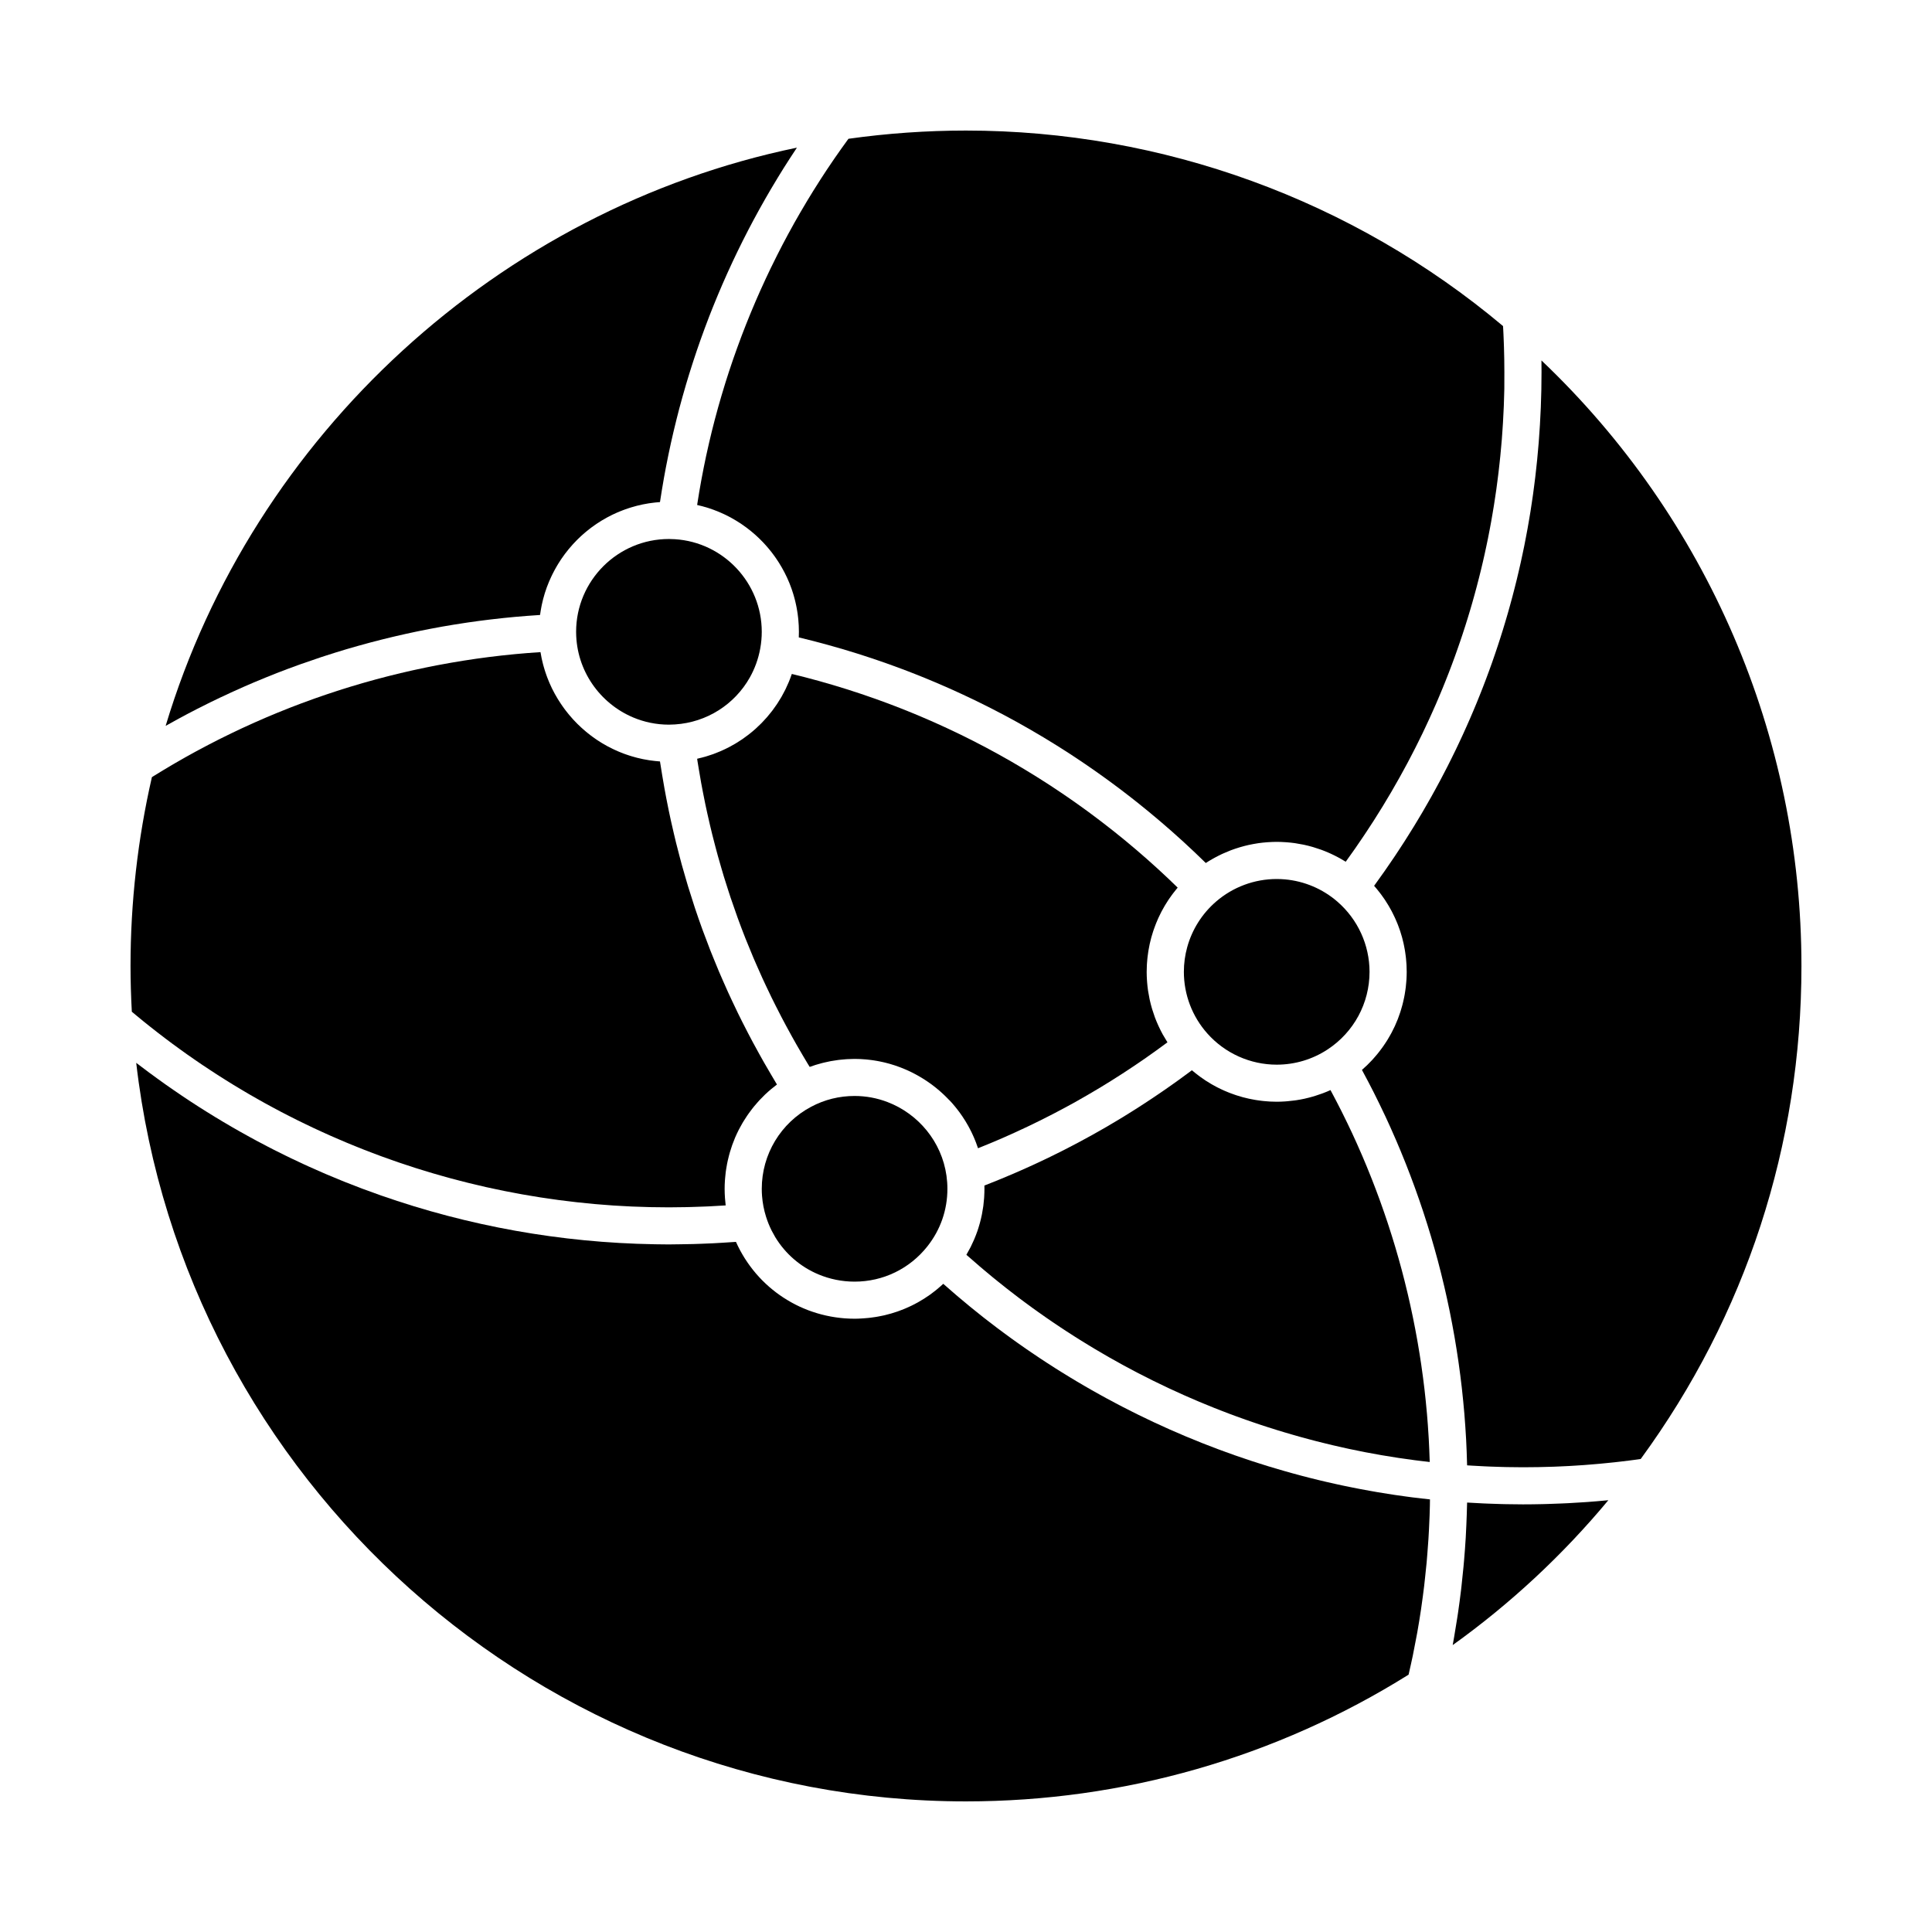 <?xml version="1.0" encoding="UTF-8"?>
<!-- Uploaded to: SVG Repo, www.svgrepo.com, Generator: SVG Repo Mixer Tools -->
<svg fill="#000000" width="800px" height="800px" version="1.1" viewBox="144 144 512 512" xmlns="http://www.w3.org/2000/svg">
 <g>
  <path d="m401.4 477.66c0.742 0.652 1.488 1.309 2.238 1.949 0.434 0.371 0.871 0.734 1.309 1.102 0.699 0.59 1.398 1.18 2.106 1.758 0.465 0.383 0.934 0.758 1.402 1.133 0.688 0.555 1.375 1.109 2.07 1.656 0.484 0.379 0.969 0.754 1.457 1.129 0.688 0.535 1.375 1.062 2.07 1.59 0.496 0.375 0.996 0.746 1.496 1.117 0.691 0.512 1.387 1.023 2.086 1.531 0.508 0.367 1.012 0.73 1.523 1.09 0.703 0.5 1.406 0.996 2.113 1.484 0.512 0.355 1.023 0.707 1.539 1.059 0.715 0.484 1.43 0.965 2.148 1.445 0.516 0.344 1.035 0.688 1.555 1.023 0.727 0.477 1.461 0.945 2.191 1.41 0.516 0.328 1.031 0.656 1.547 0.977 0.75 0.469 1.508 0.934 2.266 1.391 0.504 0.309 1.008 0.617 1.52 0.922 0.785 0.469 1.578 0.93 2.367 1.387 0.484 0.281 0.969 0.566 1.457 0.848 0.844 0.48 1.695 0.953 2.543 1.422 0.441 0.242 0.879 0.492 1.324 0.734 0.98 0.535 1.969 1.055 2.953 1.574 0.316 0.168 0.633 0.34 0.953 0.504 2.637 1.367 5.297 2.684 7.981 3.941 0.367 0.172 0.738 0.336 1.105 0.508 0.969 0.449 1.941 0.895 2.914 1.328 0.488 0.219 0.977 0.426 1.465 0.641 0.859 0.375 1.723 0.75 2.59 1.117 0.543 0.23 1.09 0.453 1.637 0.676 0.816 0.336 1.633 0.672 2.449 1 0.574 0.23 1.152 0.453 1.73 0.676 0.797 0.309 1.594 0.617 2.394 0.922 0.594 0.223 1.191 0.441 1.789 0.66 0.789 0.289 1.578 0.574 2.367 0.852 0.609 0.215 1.223 0.43 1.836 0.637 0.785 0.27 1.57 0.535 2.356 0.797 0.621 0.203 1.242 0.406 1.863 0.605 0.785 0.25 1.57 0.5 2.359 0.742 0.625 0.191 1.25 0.383 1.875 0.57 0.793 0.238 1.586 0.469 2.379 0.695 0.629 0.18 1.254 0.359 1.883 0.535 0.801 0.223 1.605 0.438 2.406 0.652 0.621 0.164 1.242 0.332 1.867 0.492 0.824 0.211 1.648 0.414 2.473 0.613 0.609 0.148 1.219 0.301 1.828 0.445 0.855 0.203 1.715 0.391 2.574 0.582 0.582 0.129 1.16 0.266 1.742 0.391 0.945 0.203 1.891 0.391 2.836 0.578 0.5 0.102 0.996 0.207 1.496 0.305 1.32 0.254 2.641 0.496 3.965 0.723 0.133 0.023 0.262 0.051 0.391 0.07 1.457 0.25 2.914 0.484 4.375 0.707 0.453 0.066 0.906 0.125 1.359 0.191 1.008 0.145 2.019 0.293 3.031 0.426 0.562 0.074 1.125 0.137 1.688 0.207 0.75 0.09 1.5 0.184 2.254 0.266-0.004-0.16-0.008-0.324-0.016-0.484-0.059-1.855-0.137-3.711-0.238-5.566-0.02-0.316-0.039-0.633-0.059-0.953-0.113-1.895-0.246-3.785-0.41-5.676-0.02-0.219-0.043-0.438-0.062-0.66-0.176-1.973-0.371-3.945-0.602-5.91-0.004-0.023-0.004-0.051-0.008-0.074-0.23-1.977-0.492-3.949-0.777-5.918-0.031-0.227-0.062-0.453-0.094-0.676-0.277-1.875-0.578-3.746-0.902-5.613-0.055-0.305-0.105-0.605-0.16-0.91-0.324-1.836-0.676-3.668-1.047-5.492-0.062-0.309-0.125-0.617-0.191-0.926-0.383-1.84-0.785-3.676-1.215-5.504-0.059-0.254-0.121-0.508-0.184-0.762-0.449-1.895-0.922-3.781-1.422-5.66-0.031-0.109-0.062-0.223-0.09-0.332-0.508-1.891-1.039-3.777-1.598-5.656-0.039-0.133-0.078-0.266-0.117-0.398-0.555-1.852-1.133-3.695-1.734-5.531-0.086-0.262-0.168-0.52-0.254-0.781-0.59-1.777-1.203-3.543-1.836-5.305-0.105-0.301-0.215-0.602-0.324-0.898-0.637-1.746-1.297-3.484-1.977-5.215-0.113-0.285-0.227-0.57-0.34-0.852-0.699-1.758-1.418-3.508-2.164-5.25-0.086-0.203-0.18-0.406-0.266-0.609-0.781-1.805-1.578-3.602-2.41-5.387-0.016-0.027-0.027-0.055-0.039-0.086-0.828-1.785-1.691-3.555-2.566-5.316-0.113-0.227-0.223-0.453-0.336-0.676-0.84-1.668-1.703-3.324-2.582-4.969-0.094-0.172-0.184-0.344-0.277-0.516-0.625 0.285-1.254 0.547-1.895 0.789-0.168 0.066-0.34 0.121-0.512 0.184-0.543 0.199-1.086 0.383-1.637 0.555-0.215 0.066-0.43 0.137-0.648 0.195-0.613 0.18-1.23 0.34-1.855 0.48-0.105 0.023-0.211 0.055-0.32 0.078-0.723 0.16-1.453 0.289-2.188 0.402-0.203 0.031-0.41 0.055-0.613 0.082-0.562 0.074-1.125 0.137-1.691 0.184-0.219 0.02-0.434 0.039-0.652 0.055-0.75 0.051-1.504 0.082-2.258 0.082-0.57 0-1.137-0.02-1.707-0.047-0.184-0.012-0.367-0.027-0.551-0.039-0.383-0.027-0.77-0.055-1.152-0.094-0.211-0.02-0.422-0.047-0.637-0.07-0.355-0.043-0.711-0.09-1.066-0.145-0.215-0.031-0.43-0.066-0.641-0.102-0.359-0.062-0.719-0.133-1.074-0.203-0.199-0.039-0.395-0.078-0.594-0.121-0.422-0.094-0.84-0.195-1.258-0.305-0.125-0.035-0.254-0.062-0.379-0.098-0.535-0.145-1.066-0.309-1.594-0.477-0.156-0.051-0.312-0.109-0.473-0.164-0.371-0.125-0.742-0.258-1.113-0.398-0.199-0.074-0.398-0.156-0.594-0.234-0.324-0.129-0.648-0.266-0.965-0.402-0.207-0.09-0.41-0.184-0.613-0.277-0.316-0.145-0.625-0.297-0.938-0.449-0.195-0.098-0.391-0.191-0.582-0.293-0.34-0.176-0.672-0.359-1.004-0.551-0.156-0.09-0.312-0.172-0.469-0.266-0.477-0.281-0.949-0.57-1.41-0.871-0.102-0.066-0.203-0.141-0.305-0.207-0.363-0.242-0.727-0.492-1.082-0.75-0.168-0.121-0.328-0.246-0.492-0.367-0.289-0.215-0.574-0.434-0.855-0.66-0.176-0.141-0.348-0.281-0.516-0.426-0.133-0.109-0.266-0.211-0.395-0.324-0.012 0.012-0.023 0.02-0.039 0.027-0.32 0.242-0.648 0.477-0.973 0.719-0.809 0.598-1.617 1.199-2.434 1.785-0.449 0.324-0.906 0.645-1.355 0.965-0.695 0.496-1.395 0.992-2.098 1.48-0.484 0.34-0.977 0.672-1.465 1.004-0.676 0.461-1.355 0.922-2.039 1.379-0.5 0.336-1.004 0.668-1.508 0.996-0.68 0.445-1.363 0.891-2.047 1.332-0.504 0.32-1.008 0.645-1.512 0.965-0.703 0.441-1.406 0.879-2.113 1.316-0.492 0.305-0.98 0.605-1.477 0.906-0.75 0.457-1.508 0.902-2.266 1.348-0.453 0.266-0.902 0.535-1.355 0.801-0.902 0.523-1.809 1.039-2.719 1.547-0.312 0.176-0.625 0.355-0.938 0.531-1.227 0.684-2.461 1.355-3.699 2.012-0.277 0.148-0.559 0.289-0.836 0.438-0.965 0.508-1.93 1.012-2.898 1.508-0.445 0.227-0.891 0.445-1.34 0.672-0.809 0.406-1.621 0.809-2.434 1.207-0.5 0.242-1 0.48-1.5 0.719-0.77 0.367-1.539 0.734-2.316 1.09-0.523 0.242-1.047 0.48-1.57 0.719-0.766 0.348-1.531 0.691-2.301 1.031-0.527 0.23-1.055 0.465-1.582 0.691-0.781 0.34-1.562 0.672-2.348 1-0.52 0.219-1.035 0.434-1.555 0.648-0.828 0.34-1.66 0.672-2.492 1.004-0.477 0.188-0.953 0.383-1.434 0.57-0.117 0.047-0.234 0.094-0.352 0.141 0.008 0.281 0.012 0.562 0.012 0.844 0 0.699-0.027 1.391-0.066 2.082-0.008 0.148-0.02 0.297-0.027 0.441-0.047 0.672-0.113 1.34-0.199 2.004-0.016 0.109-0.031 0.223-0.051 0.332-0.086 0.609-0.188 1.215-0.305 1.816-0.02 0.105-0.039 0.211-0.062 0.316-0.133 0.652-0.289 1.301-0.461 1.941-0.039 0.141-0.078 0.281-0.117 0.418-0.184 0.652-0.379 1.301-0.602 1.941-0.004 0.008-0.008 0.016-0.012 0.023-0.219 0.633-0.465 1.258-0.723 1.879-0.055 0.133-0.109 0.266-0.168 0.398-0.266 0.609-0.543 1.211-0.84 1.805-0.051 0.102-0.105 0.203-0.16 0.305-0.281 0.547-0.578 1.086-0.891 1.617-0.035 0.062-0.066 0.125-0.102 0.188 0.047 0.043 0.098 0.09 0.145 0.133 0.402 0.348 0.781 0.668 1.152 0.996z"/>
  <path d="m498.43 382.95c-3.91-3.391-8.777-5.445-13.891-5.906-0.73-0.066-1.465-0.098-2.203-0.098-5.891 0-11.594 2.121-16.059 5.973-3.731 3.219-6.371 7.438-7.652 12.082-0.586 2.109-0.887 4.309-0.887 6.543 0 6.031 2.211 11.836 6.223 16.344 4.668 5.246 11.371 8.258 18.379 8.258 4.816 0 9.484-1.395 13.5-4.039 6.949-4.574 11.102-12.262 11.102-20.562-0.008-7.133-3.109-13.91-8.512-18.594z"/>
  <path d="m311.77 334.12c2.93 1.234 6.144 1.922 9.508 1.922 0.539 0 1.074-0.023 1.605-0.059 8.465-0.547 15.809-5.336 19.801-12.395 1.328-2.352 2.289-4.953 2.789-7.734v-0.004c0.27-1.477 0.402-2.961 0.402-4.41 0-12.938-10.105-23.719-23.004-24.543-0.523-0.031-1.055-0.055-1.594-0.055-13.566 0-24.602 11.035-24.602 24.602l0.004 0.184c0.078 10.094 6.301 18.777 15.09 22.492z"/>
  <path d="m193.54 333.28c0.039-0.02 0.078-0.043 0.113-0.062 1.734-0.918 3.484-1.805 5.242-2.676 0.293-0.145 0.586-0.293 0.883-0.438 1.688-0.828 3.387-1.633 5.094-2.418 0.332-0.152 0.668-0.305 1.004-0.457 1.73-0.789 3.469-1.559 5.219-2.301 0.219-0.094 0.441-0.184 0.664-0.277 1.703-0.719 3.41-1.414 5.129-2.09 0.203-0.078 0.402-0.164 0.605-0.242 1.77-0.691 3.551-1.355 5.34-2 0.352-0.125 0.703-0.254 1.055-0.379 1.758-0.625 3.523-1.23 5.293-1.816 0.336-0.109 0.672-0.219 1.004-0.324 1.836-0.594 3.676-1.176 5.527-1.723 0.109-0.035 0.223-0.062 0.336-0.098 1.805-0.531 3.613-1.039 5.434-1.527 0.297-0.078 0.594-0.164 0.891-0.242 1.816-0.48 3.637-0.934 5.461-1.371 0.371-0.09 0.742-0.176 1.113-0.262 1.832-0.426 3.668-0.836 5.512-1.219 0.289-0.059 0.578-0.117 0.867-0.176 1.844-0.375 3.688-0.73 5.539-1.062 0.129-0.023 0.254-0.047 0.383-0.07 1.906-0.336 3.82-0.645 5.738-0.934 0.344-0.051 0.688-0.105 1.031-0.156 1.859-0.273 3.723-0.52 5.594-0.746 0.359-0.043 0.719-0.086 1.074-0.125 1.91-0.223 3.828-0.43 5.746-0.602 0.188-0.02 0.371-0.031 0.559-0.047 1.875-0.168 3.754-0.309 5.633-0.43 0.164-0.012 0.328-0.027 0.496-0.039 0.02-0.145 0.047-0.285 0.066-0.43 0.031-0.223 0.066-0.445 0.102-0.668 0.055-0.324 0.109-0.645 0.172-0.965 0.043-0.215 0.082-0.43 0.125-0.641 0.07-0.332 0.148-0.664 0.23-0.992 0.047-0.191 0.09-0.387 0.141-0.578 0.102-0.391 0.215-0.773 0.328-1.156 0.039-0.129 0.07-0.258 0.113-0.383 0.16-0.508 0.328-1.012 0.512-1.512 0.043-0.117 0.09-0.23 0.137-0.348 0.145-0.379 0.289-0.758 0.449-1.133 0.074-0.172 0.152-0.344 0.227-0.516 0.137-0.312 0.277-0.625 0.422-0.934 0.09-0.184 0.18-0.367 0.273-0.555 0.145-0.293 0.293-0.578 0.445-0.867 0.098-0.184 0.199-0.367 0.297-0.547 0.16-0.285 0.32-0.566 0.484-0.844 0.102-0.176 0.207-0.348 0.312-0.52 0.18-0.289 0.363-0.57 0.547-0.855 0.102-0.156 0.203-0.312 0.309-0.465 0.219-0.32 0.445-0.633 0.672-0.945 0.082-0.109 0.156-0.223 0.238-0.332 0.316-0.422 0.641-0.836 0.977-1.242 0.039-0.043 0.074-0.086 0.113-0.133 0.297-0.355 0.598-0.707 0.91-1.051 0.113-0.125 0.227-0.242 0.34-0.367 0.242-0.262 0.484-0.52 0.734-0.773 0.137-0.137 0.273-0.27 0.41-0.406 0.238-0.23 0.477-0.461 0.719-0.688 0.148-0.137 0.297-0.27 0.449-0.406 0.242-0.219 0.492-0.43 0.742-0.641 0.152-0.129 0.305-0.254 0.461-0.383 0.262-0.211 0.527-0.418 0.793-0.625 0.148-0.113 0.297-0.23 0.445-0.34 0.301-0.223 0.605-0.438 0.914-0.648 0.125-0.086 0.246-0.176 0.367-0.258 0.871-0.586 1.77-1.133 2.695-1.641 0.141-0.074 0.281-0.148 0.422-0.219 0.324-0.172 0.652-0.34 0.98-0.504 0.176-0.086 0.352-0.168 0.527-0.25 0.301-0.141 0.605-0.281 0.914-0.414 0.191-0.082 0.379-0.16 0.574-0.238 0.301-0.125 0.605-0.242 0.914-0.359 0.195-0.074 0.391-0.148 0.59-0.219 0.312-0.113 0.629-0.219 0.945-0.32 0.191-0.062 0.383-0.125 0.578-0.184 0.344-0.105 0.691-0.203 1.043-0.297 0.168-0.047 0.336-0.094 0.504-0.141 0.469-0.121 0.945-0.23 1.422-0.328 0.051-0.012 0.102-0.023 0.152-0.035 0.531-0.109 1.066-0.203 1.605-0.289 0.156-0.023 0.312-0.043 0.469-0.062 0.383-0.055 0.766-0.105 1.156-0.148 0.203-0.02 0.406-0.039 0.609-0.055 0.234-0.02 0.469-0.047 0.707-0.062 0.023-0.156 0.055-0.312 0.078-0.473 0.273-1.809 0.57-3.617 0.887-5.418 0.031-0.176 0.059-0.352 0.09-0.527 0.328-1.844 0.684-3.68 1.059-5.512 0.07-0.344 0.141-0.688 0.211-1.027 0.371-1.789 0.766-3.574 1.184-5.352 0.078-0.328 0.156-0.656 0.234-0.984 0.438-1.832 0.891-3.664 1.371-5.484 0.031-0.113 0.062-0.23 0.094-0.344 0.473-1.773 0.969-3.543 1.484-5.305 0.078-0.27 0.156-0.543 0.234-0.812 0.52-1.762 1.066-3.512 1.629-5.258 0.109-0.348 0.223-0.695 0.336-1.039 0.57-1.742 1.156-3.481 1.77-5.207 0.094-0.27 0.195-0.539 0.289-0.805 0.621-1.734 1.258-3.461 1.922-5.18 0.039-0.102 0.074-0.203 0.113-0.305 0.68-1.762 1.391-3.512 2.113-5.254 0.125-0.309 0.254-0.613 0.383-0.922 0.707-1.684 1.438-3.359 2.184-5.027 0.145-0.316 0.289-0.637 0.434-0.953 0.77-1.699 1.559-3.391 2.371-5.07 0.082-0.168 0.164-0.332 0.246-0.5 0.793-1.633 1.605-3.254 2.438-4.867 0.109-0.211 0.215-0.422 0.324-0.629 0.855-1.645 1.73-3.273 2.625-4.898 0.172-0.312 0.344-0.625 0.52-0.938 0.891-1.598 1.797-3.188 2.727-4.766 0.16-0.273 0.328-0.547 0.488-0.82 0.977-1.641 1.965-3.277 2.981-4.894 0.016-0.023 0.027-0.043 0.043-0.066 1.012-1.609 2.047-3.199 3.098-4.785 0.113-0.168 0.219-0.34 0.328-0.508-78.898 16.352-144.07 76.051-167.29 153.23 0.168-0.094 0.34-0.184 0.508-0.277 1.699-0.953 3.41-1.895 5.133-2.805z"/>
  <path d="m396.02 436.01c0.133 0.148 0.27 0.297 0.398 0.445 0.191 0.219 0.375 0.438 0.562 0.664 0.121 0.145 0.242 0.289 0.359 0.438 0.203 0.25 0.398 0.508 0.594 0.762 0.094 0.125 0.191 0.246 0.285 0.371 0.281 0.383 0.559 0.77 0.824 1.168 0.043 0.059 0.078 0.121 0.117 0.184 0.227 0.34 0.445 0.68 0.66 1.023 0.09 0.145 0.172 0.289 0.258 0.434 0.16 0.27 0.32 0.539 0.473 0.812 0.094 0.164 0.184 0.336 0.273 0.5 0.141 0.262 0.277 0.52 0.41 0.785 0.09 0.176 0.176 0.352 0.262 0.527 0.129 0.266 0.25 0.527 0.371 0.797 0.082 0.18 0.16 0.355 0.238 0.539 0.117 0.273 0.23 0.555 0.344 0.832 0.07 0.176 0.141 0.348 0.207 0.523 0.117 0.309 0.227 0.621 0.336 0.934 0.055 0.148 0.105 0.297 0.156 0.449 0.012 0.031 0.023 0.066 0.035 0.098 0.227-0.09 0.453-0.184 0.684-0.273 1.988-0.801 3.973-1.621 5.934-2.481 0.031-0.016 0.066-0.027 0.098-0.043 1.969-0.859 3.918-1.758 5.856-2.672 0.348-0.164 0.691-0.324 1.039-0.488 1.871-0.895 3.731-1.82 5.574-2.769 0.363-0.188 0.73-0.379 1.094-0.566 1.883-0.98 3.754-1.984 5.609-3.016 0.156-0.09 0.312-0.18 0.469-0.27 1.785-1.004 3.555-2.031 5.312-3.086 0.281-0.168 0.566-0.336 0.848-0.504 1.785-1.078 3.551-2.188 5.305-3.316 0.359-0.23 0.719-0.465 1.078-0.699 1.754-1.145 3.496-2.312 5.219-3.508 0.242-0.168 0.48-0.34 0.719-0.508 1.656-1.16 3.301-2.344 4.926-3.547 0.148-0.109 0.297-0.215 0.441-0.324-0.051-0.078-0.094-0.16-0.145-0.238-0.367-0.582-0.723-1.172-1.059-1.773-0.023-0.043-0.051-0.086-0.074-0.129-0.348-0.637-0.672-1.289-0.98-1.945-0.066-0.148-0.137-0.293-0.203-0.441-0.297-0.656-0.578-1.324-0.832-1.996-0.027-0.07-0.051-0.145-0.078-0.219-0.23-0.629-0.441-1.266-0.637-1.906-0.043-0.141-0.086-0.281-0.129-0.422-0.199-0.688-0.379-1.379-0.535-2.078-0.031-0.137-0.055-0.27-0.086-0.406-0.137-0.641-0.254-1.285-0.352-1.934-0.016-0.105-0.035-0.211-0.051-0.316-0.102-0.715-0.18-1.434-0.234-2.152-0.012-0.164-0.023-0.324-0.035-0.488-0.047-0.738-0.078-1.477-0.078-2.223 0-0.578 0.02-1.152 0.047-1.727 0.008-0.184 0.023-0.367 0.035-0.551 0.027-0.395 0.059-0.785 0.098-1.176 0.02-0.207 0.047-0.414 0.07-0.621 0.047-0.375 0.098-0.746 0.152-1.117 0.031-0.199 0.059-0.402 0.094-0.602 0.07-0.41 0.148-0.82 0.234-1.227 0.031-0.152 0.059-0.305 0.09-0.453 0.121-0.555 0.258-1.102 0.406-1.645 0.031-0.109 0.066-0.223 0.098-0.332 0.121-0.434 0.254-0.863 0.395-1.293 0.062-0.188 0.129-0.371 0.191-0.555 0.125-0.355 0.25-0.707 0.387-1.059 0.074-0.195 0.152-0.387 0.227-0.582 0.145-0.348 0.289-0.695 0.441-1.039 0.078-0.176 0.156-0.355 0.238-0.531 0.195-0.418 0.398-0.832 0.609-1.242 0.047-0.09 0.09-0.184 0.137-0.273 0.262-0.496 0.539-0.988 0.824-1.473 0.082-0.141 0.172-0.281 0.258-0.422 0.211-0.344 0.422-0.688 0.645-1.023 0.113-0.172 0.23-0.344 0.348-0.512 0.207-0.305 0.422-0.605 0.641-0.902 0.125-0.168 0.25-0.34 0.375-0.504 0.234-0.309 0.477-0.613 0.727-0.918 0.113-0.141 0.227-0.285 0.348-0.426 0.035-0.043 0.066-0.082 0.102-0.121-0.469-0.457-0.941-0.91-1.41-1.359-0.363-0.348-0.727-0.699-1.09-1.047-0.664-0.625-1.332-1.242-1.996-1.859-0.285-0.262-0.562-0.527-0.848-0.785-0.957-0.871-1.914-1.734-2.883-2.59-0.184-0.164-0.371-0.32-0.555-0.48-0.789-0.688-1.578-1.375-2.371-2.051-0.352-0.297-0.703-0.59-1.055-0.887-0.637-0.535-1.273-1.07-1.914-1.598-0.398-0.328-0.801-0.648-1.199-0.973-0.602-0.488-1.203-0.973-1.809-1.453-0.426-0.34-0.855-0.672-1.285-1.004-0.586-0.457-1.172-0.914-1.762-1.367-0.445-0.34-0.891-0.676-1.336-1.012-0.582-0.438-1.168-0.875-1.75-1.309-0.453-0.336-0.91-0.668-1.367-1-0.586-0.426-1.176-0.848-1.766-1.27-0.457-0.328-0.918-0.652-1.379-0.973-0.594-0.418-1.195-0.828-1.793-1.242-0.461-0.316-0.926-0.633-1.391-0.945-0.605-0.41-1.215-0.812-1.824-1.215-0.461-0.305-0.922-0.609-1.383-0.91-0.629-0.41-1.262-0.809-1.895-1.211-0.449-0.285-0.898-0.574-1.352-0.855-0.66-0.414-1.324-0.816-1.988-1.223-0.43-0.262-0.855-0.527-1.289-0.785-0.727-0.438-1.461-0.867-2.195-1.297l-1.113-0.656c-1-0.578-2.004-1.145-3.016-1.707-0.109-0.062-0.215-0.121-0.324-0.184-1.121-0.621-2.25-1.23-3.379-1.832-0.34-0.18-0.684-0.355-1.023-0.535-0.793-0.414-1.582-0.828-2.379-1.234-0.441-0.223-0.883-0.441-1.328-0.664-0.699-0.352-1.402-0.703-2.106-1.047-0.48-0.234-0.965-0.461-1.445-0.691-0.672-0.32-1.348-0.645-2.023-0.957-0.5-0.234-1.004-0.465-1.512-0.695-0.66-0.301-1.324-0.602-1.988-0.898-0.512-0.227-1.027-0.453-1.543-0.676-0.664-0.289-1.324-0.574-1.988-0.855-0.52-0.219-1.043-0.438-1.566-0.656-0.664-0.277-1.328-0.547-1.992-0.816-0.527-0.211-1.055-0.426-1.582-0.633-0.668-0.266-1.34-0.523-2.012-0.781-0.527-0.203-1.059-0.406-1.586-0.602-0.68-0.254-1.363-0.504-2.047-0.75-0.523-0.191-1.047-0.383-1.574-0.566-0.703-0.25-1.41-0.492-2.121-0.734-0.508-0.176-1.012-0.352-1.523-0.52-0.746-0.25-1.496-0.492-2.246-0.734-0.473-0.152-0.949-0.309-1.426-0.461-0.859-0.273-1.727-0.535-2.594-0.797-0.363-0.109-0.73-0.227-1.094-0.332-1.227-0.363-2.461-0.719-3.695-1.062-0.309-0.086-0.613-0.164-0.922-0.246-0.938-0.254-1.871-0.508-2.812-0.754-0.477-0.121-0.957-0.238-1.434-0.359-0.656-0.164-1.316-0.332-1.977-0.488-0.023 0.066-0.051 0.133-0.074 0.199-0.219 0.625-0.445 1.246-0.699 1.855-0.023 0.055-0.047 0.109-0.07 0.164-0.238 0.566-0.492 1.121-0.754 1.668-0.062 0.133-0.125 0.262-0.191 0.395-0.289 0.578-0.59 1.145-0.91 1.703-0.055 0.094-0.113 0.188-0.168 0.285-0.289 0.492-0.59 0.977-0.902 1.457-0.07 0.109-0.141 0.219-0.215 0.328-0.355 0.527-0.723 1.047-1.105 1.555-0.082 0.109-0.168 0.215-0.25 0.32-0.348 0.453-0.711 0.895-1.082 1.332-0.062 0.074-0.125 0.152-0.188 0.223-0.418 0.48-0.852 0.945-1.293 1.402-0.102 0.105-0.207 0.207-0.309 0.312-0.434 0.434-0.875 0.859-1.328 1.266-0.031 0.027-0.059 0.055-0.086 0.082-0.48 0.43-0.973 0.84-1.477 1.238-0.117 0.094-0.23 0.184-0.348 0.277-0.508 0.395-1.023 0.777-1.555 1.145-0.039 0.027-0.078 0.051-0.117 0.078-0.5 0.344-1.016 0.672-1.535 0.988-0.121 0.074-0.242 0.148-0.367 0.223-0.551 0.324-1.109 0.637-1.68 0.934-0.09 0.047-0.18 0.09-0.27 0.137-0.516 0.262-1.035 0.508-1.566 0.742-0.117 0.055-0.234 0.105-0.355 0.16-0.59 0.254-1.188 0.492-1.793 0.715-0.125 0.047-0.25 0.086-0.375 0.133-0.547 0.191-1.098 0.371-1.656 0.539-0.102 0.031-0.199 0.062-0.301 0.09-0.625 0.18-1.258 0.34-1.895 0.484-0.059 0.016-0.117 0.031-0.176 0.043 0.035 0.219 0.062 0.438 0.094 0.656 0.117 0.758 0.246 1.516 0.375 2.273 0.191 1.156 0.383 2.312 0.594 3.461 0.145 0.793 0.297 1.582 0.449 2.371 0.215 1.109 0.434 2.219 0.664 3.324 0.168 0.801 0.344 1.602 0.52 2.402 0.242 1.09 0.488 2.18 0.746 3.266 0.188 0.797 0.379 1.59 0.578 2.383 0.27 1.09 0.551 2.176 0.84 3.258 0.207 0.777 0.41 1.555 0.625 2.328 0.309 1.109 0.629 2.215 0.953 3.32 0.215 0.738 0.43 1.477 0.652 2.211 0.359 1.172 0.734 2.34 1.113 3.504 0.211 0.656 0.418 1.316 0.637 1.969 0.461 1.383 0.945 2.758 1.438 4.129 0.152 0.43 0.297 0.863 0.453 1.293 0.656 1.805 1.34 3.602 2.043 5.391 0.145 0.367 0.301 0.73 0.449 1.098 0.566 1.41 1.137 2.816 1.734 4.215 0.266 0.625 0.547 1.242 0.816 1.867 0.496 1.137 0.992 2.269 1.508 3.398 0.316 0.695 0.648 1.387 0.973 2.082 0.492 1.047 0.984 2.094 1.496 3.133 0.352 0.723 0.715 1.441 1.078 2.16 0.504 1.004 1.016 2.008 1.539 3.008 0.379 0.727 0.766 1.457 1.156 2.18 0.527 0.984 1.062 1.965 1.605 2.938 0.402 0.723 0.805 1.445 1.215 2.164 0.559 0.977 1.125 1.949 1.699 2.918 0.418 0.707 0.832 1.414 1.258 2.113 0.172 0.285 0.352 0.566 0.527 0.852 0.496-0.184 1-0.352 1.504-0.512 0.086-0.027 0.172-0.051 0.262-0.078 0.52-0.16 1.039-0.305 1.562-0.438 0.172-0.043 0.344-0.086 0.516-0.125 0.504-0.121 1.012-0.23 1.523-0.332 0.113-0.023 0.227-0.047 0.34-0.066 0.613-0.113 1.23-0.207 1.852-0.285 0.152-0.02 0.301-0.031 0.453-0.051 0.488-0.055 0.977-0.102 1.469-0.137 0.176-0.012 0.352-0.027 0.527-0.035 0.625-0.035 1.254-0.059 1.883-0.059 0.504 0 1.004 0.016 1.504 0.035 0.164 0.008 0.324 0.02 0.488 0.031 0.336 0.02 0.672 0.039 1.004 0.07 0.191 0.02 0.383 0.039 0.574 0.059 0.305 0.031 0.605 0.066 0.906 0.105 0.199 0.027 0.398 0.059 0.598 0.086 0.293 0.043 0.582 0.09 0.871 0.145 0.199 0.035 0.395 0.07 0.594 0.109 0.293 0.059 0.582 0.117 0.871 0.184 0.188 0.043 0.375 0.082 0.562 0.129 0.309 0.074 0.609 0.156 0.914 0.234 0.168 0.047 0.332 0.086 0.496 0.137 0.379 0.109 0.754 0.227 1.129 0.348 0.086 0.027 0.172 0.051 0.258 0.082 0.457 0.152 0.91 0.312 1.355 0.484 0.141 0.055 0.277 0.109 0.418 0.168 0.309 0.121 0.617 0.246 0.922 0.375 0.172 0.074 0.344 0.152 0.512 0.227 0.27 0.121 0.535 0.242 0.801 0.367 0.18 0.086 0.359 0.176 0.535 0.266 0.254 0.125 0.504 0.254 0.754 0.391 0.18 0.094 0.355 0.191 0.531 0.289 0.246 0.137 0.492 0.277 0.738 0.422 0.168 0.102 0.34 0.199 0.508 0.301 0.254 0.152 0.5 0.312 0.75 0.473 0.152 0.098 0.309 0.195 0.461 0.297 0.285 0.188 0.562 0.387 0.84 0.582 0.109 0.078 0.227 0.156 0.336 0.234 0.383 0.277 0.758 0.562 1.129 0.859 0.098 0.078 0.195 0.164 0.293 0.242 0.27 0.219 0.539 0.441 0.805 0.668 0.141 0.117 0.273 0.242 0.41 0.363 0.219 0.195 0.441 0.395 0.656 0.594 0.145 0.137 0.285 0.27 0.426 0.406 0.203 0.195 0.406 0.395 0.602 0.598 0.141 0.145 0.281 0.289 0.418 0.434 0.203 0.176 0.395 0.383 0.582 0.59z"/>
  <path d="m354.36 203.34c-1.012 1.809-2 3.633-2.961 5.469-0.027 0.055-0.059 0.109-0.086 0.164-0.949 1.82-1.871 3.656-2.769 5.504-0.09 0.184-0.18 0.363-0.27 0.543-0.859 1.773-1.688 3.559-2.496 5.352-0.117 0.254-0.234 0.512-0.348 0.766-0.785 1.754-1.543 3.519-2.277 5.289-0.121 0.297-0.246 0.594-0.371 0.891-0.723 1.758-1.418 3.523-2.098 5.297-0.117 0.312-0.234 0.621-0.352 0.934-0.668 1.781-1.316 3.566-1.941 5.363-0.102 0.301-0.203 0.598-0.309 0.898-0.621 1.82-1.227 3.648-1.801 5.488-0.082 0.262-0.16 0.523-0.238 0.781-0.582 1.891-1.148 3.785-1.68 5.691-0.047 0.176-0.094 0.348-0.145 0.523-0.547 1.969-1.07 3.949-1.562 5.934-0.012 0.047-0.023 0.094-0.035 0.145-0.492 2-0.953 4.004-1.391 6.016-0.043 0.188-0.082 0.375-0.125 0.562-0.414 1.93-0.797 3.871-1.16 5.816-0.051 0.273-0.102 0.543-0.152 0.816-0.348 1.898-0.664 3.801-0.961 5.707-0.027 0.18-0.055 0.359-0.082 0.535 0.316 0.07 0.629 0.152 0.941 0.23 0.145 0.035 0.289 0.066 0.434 0.105 0.504 0.133 1.004 0.277 1.5 0.434 0.082 0.027 0.16 0.055 0.242 0.082 0.41 0.133 0.82 0.273 1.227 0.422 0.168 0.062 0.332 0.129 0.5 0.195 0.312 0.121 0.629 0.242 0.938 0.371 0.188 0.078 0.371 0.164 0.559 0.242 0.285 0.125 0.57 0.25 0.852 0.383 0.191 0.09 0.379 0.184 0.57 0.277 0.273 0.137 0.543 0.273 0.809 0.414 0.188 0.098 0.375 0.203 0.562 0.305 0.266 0.145 0.527 0.297 0.785 0.449 0.184 0.105 0.363 0.215 0.543 0.324 0.262 0.16 0.516 0.324 0.773 0.488 0.172 0.109 0.344 0.223 0.512 0.336 0.266 0.18 0.523 0.363 0.781 0.551 0.152 0.109 0.309 0.219 0.461 0.328 0.289 0.215 0.57 0.438 0.855 0.66 0.113 0.09 0.234 0.18 0.348 0.273 0.395 0.32 0.781 0.648 1.16 0.984 0.043 0.035 0.078 0.074 0.121 0.109 0.336 0.301 0.668 0.605 0.988 0.922 0.121 0.117 0.238 0.242 0.359 0.359 0.238 0.238 0.477 0.477 0.707 0.719 0.137 0.145 0.266 0.289 0.398 0.434 0.207 0.227 0.418 0.457 0.621 0.691 0.137 0.156 0.27 0.316 0.402 0.477 0.191 0.23 0.383 0.461 0.57 0.695 0.133 0.168 0.262 0.336 0.391 0.504 0.18 0.234 0.355 0.473 0.531 0.715 0.125 0.172 0.246 0.344 0.367 0.52 0.172 0.246 0.34 0.496 0.504 0.746 0.113 0.176 0.23 0.348 0.34 0.523 0.168 0.266 0.328 0.535 0.488 0.805 0.098 0.168 0.203 0.332 0.297 0.5 0.176 0.305 0.34 0.613 0.504 0.922 0.074 0.141 0.152 0.277 0.227 0.418 0.234 0.453 0.457 0.91 0.672 1.375 0.012 0.031 0.023 0.059 0.039 0.09 0.199 0.434 0.387 0.875 0.57 1.316 0.066 0.16 0.121 0.32 0.184 0.48 0.125 0.316 0.246 0.637 0.359 0.957 0.066 0.191 0.129 0.383 0.195 0.574 0.098 0.297 0.199 0.594 0.289 0.895 0.062 0.207 0.121 0.414 0.18 0.621 0.082 0.293 0.164 0.582 0.238 0.879 0.055 0.215 0.105 0.43 0.156 0.645 0.07 0.293 0.137 0.59 0.195 0.883 0.047 0.219 0.09 0.434 0.129 0.652 0.059 0.301 0.105 0.605 0.156 0.91 0.035 0.215 0.07 0.43 0.102 0.648 0.043 0.316 0.082 0.637 0.117 0.961 0.023 0.207 0.047 0.41 0.066 0.617 0.035 0.352 0.055 0.711 0.078 1.066 0.012 0.176 0.027 0.352 0.035 0.531 0.023 0.535 0.039 1.07 0.039 1.609 0 0.488-0.012 0.98-0.031 1.473 1.281 0.309 2.559 0.625 3.836 0.953 0.105 0.027 0.207 0.055 0.312 0.082 1.203 0.312 2.402 0.633 3.602 0.965 0.438 0.121 0.871 0.25 1.305 0.371 0.867 0.246 1.73 0.488 2.594 0.742 0.504 0.148 1.008 0.305 1.512 0.457 0.789 0.238 1.574 0.477 2.359 0.723 0.535 0.168 1.07 0.344 1.605 0.516 0.75 0.242 1.5 0.484 2.246 0.734 0.551 0.184 1.098 0.371 1.645 0.559 0.73 0.25 1.457 0.5 2.184 0.758 0.555 0.195 1.102 0.395 1.652 0.594 0.719 0.262 1.438 0.523 2.152 0.789 0.551 0.207 1.102 0.414 1.652 0.625 0.707 0.273 1.418 0.547 2.121 0.824 0.551 0.215 1.098 0.434 1.645 0.656 0.703 0.285 1.406 0.57 2.109 0.863 0.543 0.223 1.082 0.449 1.621 0.68 0.707 0.301 1.41 0.602 2.113 0.91 0.531 0.23 1.062 0.461 1.59 0.695 0.711 0.316 1.422 0.637 2.133 0.965 0.512 0.234 1.027 0.469 1.539 0.707 0.727 0.34 1.449 0.684 2.172 1.027 0.488 0.234 0.977 0.465 1.465 0.703 0.758 0.367 1.508 0.746 2.262 1.121 0.449 0.223 0.898 0.445 1.344 0.672 0.832 0.422 1.66 0.855 2.484 1.289 0.359 0.188 0.723 0.375 1.086 0.566 1.129 0.598 2.25 1.207 3.367 1.824 0.059 0.031 0.113 0.062 0.172 0.094 1.188 0.66 2.371 1.328 3.547 2.008 0.25 0.145 0.492 0.293 0.742 0.438 0.914 0.531 1.824 1.066 2.731 1.609 0.387 0.23 0.77 0.469 1.152 0.703 0.762 0.465 1.523 0.93 2.281 1.402 0.434 0.27 0.863 0.547 1.297 0.82 0.703 0.449 1.41 0.895 2.109 1.348 0.453 0.293 0.902 0.594 1.355 0.891 0.672 0.445 1.344 0.887 2.012 1.34 0.465 0.312 0.926 0.629 1.387 0.949 0.648 0.445 1.297 0.891 1.941 1.344 0.469 0.328 0.934 0.66 1.402 0.992 0.633 0.449 1.266 0.906 1.898 1.363 0.465 0.34 0.93 0.68 1.391 1.02 0.625 0.461 1.25 0.926 1.871 1.395 0.461 0.348 0.918 0.695 1.375 1.047 0.617 0.473 1.23 0.949 1.848 1.43 0.453 0.355 0.91 0.711 1.359 1.07 0.613 0.488 1.223 0.977 1.828 1.473 0.445 0.359 0.887 0.719 1.332 1.086 0.613 0.504 1.223 1.016 1.832 1.527 0.43 0.359 0.859 0.723 1.289 1.086 0.621 0.531 1.238 1.066 1.855 1.605 0.406 0.352 0.812 0.703 1.219 1.062 0.648 0.574 1.293 1.152 1.934 1.734 0.363 0.328 0.734 0.656 1.098 0.988 0.738 0.676 1.473 1.363 2.203 2.051 0.262 0.242 0.523 0.484 0.781 0.73 0.977 0.926 1.949 1.863 2.91 2.809 0.004 0 0.004-0.004 0.008-0.004 0.621-0.406 1.258-0.781 1.902-1.145 0.133-0.074 0.266-0.152 0.398-0.223 0.633-0.344 1.27-0.672 1.922-0.977 0.117-0.055 0.234-0.105 0.352-0.16 0.617-0.281 1.242-0.543 1.875-0.789 0.082-0.031 0.164-0.066 0.246-0.098 0.68-0.254 1.367-0.484 2.059-0.695 0.148-0.047 0.297-0.09 0.445-0.133 0.695-0.203 1.398-0.391 2.109-0.547 0.082-0.02 0.164-0.031 0.246-0.051 0.668-0.145 1.336-0.266 2.012-0.371 0.129-0.02 0.258-0.043 0.387-0.062 0.715-0.102 1.434-0.18 2.152-0.234 0.152-0.012 0.305-0.02 0.453-0.031 0.746-0.047 1.492-0.082 2.242-0.082 0.723 0 1.445 0.031 2.164 0.078 0.16 0.012 0.32 0.02 0.48 0.031 0.707 0.055 1.41 0.125 2.106 0.223 0.098 0.016 0.191 0.031 0.289 0.047 0.637 0.094 1.266 0.207 1.895 0.336 0.141 0.027 0.277 0.055 0.418 0.086 0.684 0.148 1.359 0.32 2.031 0.512 0.137 0.039 0.27 0.082 0.402 0.121 0.613 0.184 1.223 0.379 1.828 0.598 0.09 0.031 0.184 0.062 0.273 0.094 0.66 0.242 1.309 0.512 1.953 0.793 0.145 0.062 0.285 0.129 0.426 0.191 1.305 0.594 2.57 1.27 3.797 2.027 0.07 0.043 0.145 0.082 0.215 0.125 0.477-0.656 0.941-1.316 1.41-1.977 0.367-0.52 0.742-1.035 1.105-1.555 0.715-1.027 1.418-2.059 2.113-3.098 0.301-0.445 0.594-0.891 0.891-1.336 0.645-0.977 1.289-1.953 1.918-2.938 0.305-0.473 0.594-0.953 0.895-1.43 0.488-0.777 0.977-1.547 1.457-2.328 0.324-0.527 0.637-1.062 0.953-1.59 0.441-0.734 0.887-1.469 1.32-2.211 0.32-0.551 0.633-1.105 0.949-1.66 0.414-0.723 0.836-1.449 1.242-2.176 0.316-0.57 0.625-1.145 0.941-1.715 0.391-0.719 0.785-1.434 1.172-2.152 0.312-0.586 0.613-1.176 0.922-1.762 0.371-0.715 0.746-1.426 1.109-2.144 0.301-0.594 0.594-1.195 0.891-1.789 0.355-0.715 0.711-1.434 1.059-2.152 0.289-0.602 0.574-1.211 0.859-1.816 0.336-0.719 0.676-1.434 1.004-2.156 0.281-0.613 0.555-1.23 0.832-1.848 0.32-0.719 0.641-1.438 0.957-2.16 0.27-0.617 0.531-1.242 0.793-1.863 0.305-0.727 0.613-1.453 0.91-2.18 0.254-0.625 0.508-1.254 0.758-1.883 0.289-0.727 0.578-1.457 0.863-2.188 0.242-0.633 0.484-1.266 0.723-1.902 0.277-0.734 0.551-1.465 0.816-2.203 0.23-0.637 0.461-1.277 0.684-1.918 0.262-0.738 0.516-1.473 0.77-2.215 0.219-0.645 0.434-1.289 0.648-1.934 0.246-0.738 0.484-1.48 0.723-2.223 0.207-0.652 0.41-1.305 0.613-1.957 0.227-0.742 0.453-1.488 0.676-2.231 0.195-0.656 0.387-1.312 0.574-1.969 0.215-0.746 0.426-1.496 0.629-2.25 0.18-0.656 0.359-1.316 0.535-1.977 0.199-0.754 0.395-1.512 0.586-2.269 0.168-0.66 0.336-1.324 0.496-1.984 0.184-0.758 0.363-1.52 0.543-2.281 0.152-0.664 0.309-1.328 0.453-1.992 0.172-0.766 0.332-1.531 0.496-2.297 0.141-0.668 0.281-1.336 0.418-2.004 0.156-0.77 0.301-1.539 0.449-2.312 0.125-0.672 0.254-1.34 0.375-2.012 0.141-0.777 0.27-1.555 0.402-2.332 0.113-0.672 0.227-1.34 0.336-2.012 0.125-0.785 0.242-1.57 0.359-2.356 0.102-0.672 0.203-1.34 0.297-2.012 0.109-0.789 0.211-1.582 0.312-2.375 0.086-0.668 0.176-1.34 0.254-2.008 0.098-0.805 0.184-1.613 0.27-2.418 0.07-0.66 0.148-1.32 0.211-1.98 0.082-0.824 0.152-1.652 0.227-2.481 0.059-0.648 0.117-1.293 0.172-1.941 0.066-0.852 0.121-1.707 0.18-2.559 0.043-0.625 0.09-1.25 0.125-1.879 0.055-0.898 0.094-1.797 0.137-2.695 0.027-0.586 0.062-1.172 0.086-1.762 0.039-0.988 0.062-1.977 0.09-2.965 0.016-0.504 0.035-1.004 0.043-1.508-0.004-1.496 0.012-2.992 0.012-4.488 0-1.074-0.012-2.156-0.027-3.242-0.008-0.344-0.016-0.695-0.023-1.043-0.016-0.75-0.031-1.5-0.055-2.258-0.012-0.41-0.027-0.82-0.043-1.234-0.027-0.707-0.055-1.414-0.086-2.133-0.02-0.441-0.043-0.887-0.066-1.336-0.016-0.297-0.035-0.602-0.051-0.902-39.797-33.422-90.258-51.812-142.33-51.812-10.395 0-20.863 0.734-31.141 2.18-0.082 0.113-0.164 0.223-0.246 0.336-1.141 1.566-2.262 3.144-3.363 4.738-0.172 0.246-0.34 0.496-0.508 0.742-1.098 1.605-2.172 3.219-3.223 4.852-0.152 0.234-0.301 0.469-0.449 0.707-1.062 1.66-2.106 3.332-3.121 5.019-0.113 0.191-0.227 0.383-0.34 0.574-1.043 1.742-2.066 3.496-3.059 5.262-0.07 0.109-0.129 0.219-0.188 0.328z"/>
  <path d="m394.83 455.59c-1.27-9.043-7.473-16.418-15.641-19.539-0.68-0.262-1.375-0.488-2.082-0.691-1.414-0.398-2.871-0.676-4.367-0.812-0.746-0.07-1.504-0.105-2.266-0.105-4.062 0-7.934 0.961-11.512 2.859-8.07 4.285-13.086 12.617-13.086 21.742 0 0.629 0.023 1.258 0.07 1.883 0.145 1.875 0.496 3.719 1.059 5.508v0.004c0.203 0.641 0.43 1.273 0.676 1.887 0.234 0.574 0.488 1.137 0.762 1.688 0.02 0.039 0.035 0.082 0.055 0.117 0.191 0.383 0.406 0.746 0.613 1.113 0.113 0.199 0.215 0.406 0.332 0.602 2.695 4.449 6.711 7.891 11.449 9.879 2.969 1.242 6.207 1.922 9.582 1.922 7.57 0 14.613-3.418 19.316-9.379 3.457-4.379 5.281-9.641 5.281-15.219 0.004-1.125-0.078-2.289-0.242-3.457z"/>
  <path d="m552.5 239.51c0.012 1.02 0.02 2.035 0.02 3.051 0 1.57-0.016 3.133-0.047 4.695-0.012 0.523-0.031 1.047-0.047 1.57-0.027 1.039-0.055 2.074-0.094 3.109-0.023 0.629-0.062 1.258-0.094 1.887-0.043 0.926-0.082 1.852-0.141 2.773-0.039 0.672-0.09 1.34-0.137 2.012-0.059 0.879-0.117 1.758-0.184 2.637-0.055 0.695-0.121 1.387-0.184 2.082-0.074 0.848-0.148 1.699-0.23 2.543-0.07 0.715-0.152 1.43-0.23 2.144-0.09 0.82-0.176 1.641-0.273 2.461-0.086 0.727-0.184 1.453-0.277 2.176-0.102 0.805-0.207 1.609-0.316 2.41-0.102 0.73-0.215 1.461-0.324 2.191-0.117 0.793-0.234 1.586-0.359 2.375-0.117 0.734-0.246 1.469-0.371 2.199-0.133 0.781-0.266 1.562-0.406 2.34-0.133 0.738-0.277 1.477-0.418 2.215-0.148 0.77-0.293 1.539-0.445 2.305-0.148 0.738-0.309 1.477-0.465 2.215-0.16 0.762-0.32 1.523-0.492 2.281-0.164 0.738-0.336 1.473-0.508 2.211-0.176 0.754-0.352 1.512-0.535 2.262-0.18 0.738-0.367 1.473-0.555 2.211-0.188 0.742-0.379 1.488-0.578 2.231-0.195 0.738-0.398 1.477-0.602 2.211-0.203 0.738-0.41 1.473-0.617 2.207-0.211 0.734-0.43 1.469-0.645 2.199-0.219 0.734-0.438 1.465-0.664 2.195s-0.457 1.457-0.688 2.184c-0.23 0.727-0.469 1.453-0.707 2.176-0.238 0.727-0.484 1.453-0.734 2.18-0.246 0.719-0.496 1.438-0.746 2.152-0.258 0.723-0.516 1.449-0.781 2.168-0.262 0.715-0.523 1.426-0.793 2.137-0.27 0.719-0.543 1.434-0.82 2.148-0.277 0.711-0.555 1.418-0.84 2.125-0.285 0.711-0.57 1.418-0.859 2.129-0.289 0.707-0.586 1.414-0.883 2.117-0.297 0.703-0.598 1.406-0.902 2.106-0.305 0.703-0.617 1.402-0.93 2.102-0.312 0.695-0.625 1.395-0.941 2.086-0.32 0.699-0.648 1.395-0.977 2.094-0.324 0.688-0.648 1.375-0.98 2.062-0.336 0.695-0.68 1.387-1.023 2.082-0.34 0.68-0.676 1.359-1.02 2.039-0.352 0.695-0.715 1.383-1.074 2.074-0.348 0.668-0.695 1.34-1.051 2.004-0.371 0.695-0.75 1.387-1.129 2.078-0.359 0.656-0.719 1.312-1.082 1.965-0.391 0.699-0.789 1.391-1.188 2.086-0.367 0.641-0.734 1.281-1.105 1.918-0.414 0.703-0.836 1.398-1.254 2.102-0.375 0.621-0.746 1.246-1.125 1.863-0.438 0.711-0.883 1.414-1.328 2.125-0.379 0.602-0.754 1.207-1.137 1.805-0.461 0.719-0.93 1.43-1.398 2.144-0.383 0.582-0.762 1.168-1.148 1.742-0.492 0.734-0.996 1.461-1.496 2.191-0.379 0.551-0.75 1.105-1.133 1.652-0.539 0.766-1.086 1.527-1.633 2.293-0.359 0.5-0.715 1.008-1.078 1.508-0.051 0.066-0.098 0.137-0.145 0.203 0.129 0.148 0.25 0.301 0.379 0.445 0.141 0.164 0.281 0.328 0.418 0.496 0.246 0.301 0.484 0.605 0.723 0.914 0.113 0.148 0.23 0.293 0.34 0.441 0.328 0.441 0.648 0.891 0.953 1.348 0.012 0.016 0.023 0.035 0.035 0.051 0.316 0.477 0.621 0.961 0.914 1.449 0.09 0.152 0.176 0.305 0.266 0.457 0.195 0.344 0.391 0.688 0.578 1.035 0.098 0.184 0.191 0.371 0.289 0.559 0.164 0.324 0.328 0.656 0.48 0.984 0.09 0.195 0.184 0.391 0.27 0.586 0.152 0.34 0.297 0.68 0.438 1.023 0.074 0.188 0.152 0.371 0.227 0.559 0.156 0.402 0.301 0.805 0.441 1.211 0.047 0.133 0.098 0.262 0.141 0.395 0.18 0.539 0.344 1.086 0.496 1.633 0.035 0.125 0.062 0.254 0.098 0.383 0.113 0.426 0.219 0.852 0.316 1.277 0.043 0.195 0.082 0.395 0.121 0.59 0.074 0.367 0.145 0.734 0.211 1.102 0.035 0.215 0.07 0.43 0.102 0.648 0.055 0.359 0.102 0.723 0.148 1.086 0.027 0.215 0.051 0.43 0.074 0.641 0.039 0.391 0.07 0.785 0.094 1.176 0.012 0.184 0.027 0.367 0.039 0.555 0.027 0.578 0.047 1.156 0.047 1.738 0 0.684-0.023 1.359-0.062 2.035-0.016 0.223-0.035 0.441-0.055 0.66-0.035 0.453-0.074 0.906-0.125 1.355-0.031 0.258-0.07 0.512-0.105 0.77-0.059 0.41-0.121 0.82-0.191 1.23-0.047 0.266-0.098 0.527-0.152 0.793-0.082 0.398-0.168 0.797-0.266 1.191-0.062 0.258-0.125 0.516-0.191 0.773-0.105 0.406-0.227 0.809-0.348 1.211-0.07 0.234-0.141 0.473-0.215 0.703-0.152 0.461-0.316 0.918-0.488 1.375-0.062 0.164-0.117 0.332-0.18 0.496-0.238 0.609-0.496 1.215-0.77 1.812-0.07 0.152-0.148 0.301-0.223 0.453-0.211 0.445-0.43 0.883-0.66 1.32-0.113 0.215-0.234 0.426-0.355 0.637-0.203 0.363-0.414 0.727-0.629 1.086-0.137 0.227-0.281 0.445-0.422 0.668-0.219 0.34-0.441 0.676-0.668 1.004-0.152 0.219-0.305 0.438-0.465 0.652-0.238 0.328-0.488 0.652-0.738 0.977-0.16 0.203-0.316 0.406-0.48 0.605-0.281 0.34-0.57 0.676-0.863 1.004-0.148 0.168-0.293 0.336-0.441 0.5-0.426 0.465-0.867 0.918-1.32 1.359-0.023 0.023-0.047 0.051-0.074 0.074-0.445 0.43-0.906 0.848-1.375 1.258 0.066 0.121 0.125 0.246 0.191 0.367 1.016 1.883 2.012 3.773 2.977 5.68 0.008 0.016 0.016 0.027 0.02 0.043 0.965 1.918 1.902 3.852 2.816 5.793 0.074 0.156 0.148 0.309 0.223 0.465 0.871 1.863 1.711 3.738 2.527 5.625 0.109 0.254 0.223 0.504 0.332 0.758 0.793 1.836 1.555 3.684 2.297 5.543 0.117 0.297 0.238 0.594 0.355 0.891 0.727 1.844 1.434 3.699 2.113 5.562 0.109 0.297 0.215 0.594 0.324 0.895 0.68 1.883 1.336 3.777 1.969 5.68 0.086 0.254 0.164 0.508 0.25 0.762 0.641 1.961 1.262 3.926 1.852 5.906 0.047 0.148 0.086 0.301 0.133 0.449 0.605 2.047 1.188 4.102 1.738 6.168 0.012 0.039 0.023 0.078 0.031 0.117 0.547 2.051 1.055 4.109 1.543 6.176 0.051 0.211 0.102 0.422 0.152 0.629 0.461 1.977 0.895 3.961 1.305 5.953 0.059 0.293 0.121 0.586 0.18 0.879 0.395 1.949 0.762 3.902 1.105 5.863 0.059 0.324 0.113 0.652 0.172 0.977 0.332 1.953 0.645 3.914 0.93 5.875 0.047 0.312 0.09 0.629 0.133 0.945 0.281 1.992 0.539 3.984 0.766 5.984 0.031 0.258 0.055 0.52 0.086 0.777 0.227 2.07 0.434 4.141 0.609 6.215 0.012 0.129 0.02 0.258 0.031 0.387 0.172 2.094 0.312 4.188 0.43 6.285 0.008 0.129 0.016 0.258 0.023 0.387 0.109 2.074 0.184 4.156 0.238 6.238 0.004 0.176 0.016 0.348 0.02 0.523 0.074 0.004 0.148 0.012 0.219 0.016 0.344 0.023 0.684 0.039 1.027 0.062 1.133 0.07 2.269 0.133 3.398 0.184 0.484 0.023 0.969 0.043 1.453 0.062 1.039 0.043 2.074 0.074 3.106 0.102 0.445 0.012 0.887 0.023 1.332 0.035 1.441 0.027 2.879 0.047 4.301 0.047 1.344 0 2.688-0.016 4.035-0.039 0.441-0.008 0.883-0.023 1.324-0.035 0.906-0.02 1.812-0.043 2.719-0.074 0.523-0.02 1.047-0.047 1.57-0.066 0.824-0.035 1.648-0.07 2.477-0.117 0.559-0.031 1.113-0.066 1.672-0.102 0.793-0.051 1.582-0.098 2.371-0.156 0.57-0.043 1.141-0.09 1.711-0.137 0.777-0.062 1.555-0.125 2.328-0.195 0.578-0.051 1.152-0.109 1.73-0.168 0.766-0.074 1.535-0.152 2.301-0.234 0.582-0.062 1.16-0.129 1.738-0.199 0.762-0.09 1.523-0.18 2.285-0.277 0.578-0.074 1.152-0.148 1.73-0.227 0.391-0.055 0.785-0.109 1.176-0.164 27.859-38.094 42.598-83.227 42.598-130.64 0-60.891-24.973-118.75-68.898-160.49z"/>
  <path d="m521.29 541.17c-1.016-0.117-2.035-0.23-3.051-0.359-0.605-0.078-1.215-0.168-1.82-0.246-0.93-0.125-1.855-0.25-2.781-0.391-0.641-0.094-1.277-0.199-1.918-0.301-0.891-0.141-1.781-0.281-2.668-0.43-0.656-0.109-1.309-0.23-1.961-0.348-0.871-0.156-1.738-0.312-2.606-0.477-0.664-0.125-1.324-0.258-1.984-0.391-0.859-0.172-1.715-0.344-2.57-0.523-0.664-0.141-1.324-0.285-1.984-0.43-0.852-0.188-1.703-0.379-2.551-0.578-0.66-0.152-1.316-0.312-1.977-0.469-0.848-0.207-1.695-0.414-2.539-0.629-0.652-0.168-1.309-0.336-1.957-0.508-0.848-0.223-1.695-0.453-2.539-0.688-0.645-0.18-1.289-0.355-1.934-0.543-0.852-0.242-1.699-0.492-2.543-0.742-0.633-0.188-1.266-0.375-1.898-0.57-0.859-0.266-1.719-0.539-2.574-0.812-0.613-0.195-1.227-0.391-1.836-0.59-0.879-0.289-1.754-0.59-2.633-0.887-0.586-0.199-1.168-0.395-1.75-0.602-0.914-0.32-1.824-0.656-2.734-0.988-0.539-0.195-1.082-0.391-1.617-0.59-0.992-0.371-1.984-0.754-2.973-1.141-0.449-0.176-0.898-0.344-1.348-0.523-1.285-0.508-2.566-1.031-3.84-1.566-0.145-0.062-0.297-0.117-0.441-0.18-1.438-0.602-2.867-1.219-4.293-1.852-0.293-0.129-0.582-0.266-0.875-0.398-1.113-0.5-2.227-1.004-3.332-1.52-0.477-0.223-0.953-0.457-1.43-0.684-0.918-0.434-1.832-0.871-2.742-1.32-0.539-0.266-1.074-0.539-1.613-0.809-0.84-0.422-1.684-0.844-2.519-1.277-0.566-0.293-1.129-0.594-1.695-0.891-0.801-0.422-1.602-0.844-2.398-1.277-0.578-0.312-1.152-0.633-1.73-0.953-0.777-0.43-1.551-0.859-2.32-1.297-0.582-0.332-1.164-0.668-1.742-1.004-0.758-0.438-1.512-0.883-2.266-1.328-0.582-0.348-1.164-0.699-1.742-1.051-0.742-0.449-1.484-0.906-2.219-1.363-0.582-0.359-1.16-0.723-1.738-1.09-0.73-0.465-1.457-0.934-2.184-1.406-0.574-0.371-1.145-0.746-1.715-1.125-0.723-0.48-1.445-0.965-2.164-1.457-0.562-0.383-1.125-0.762-1.684-1.148-0.723-0.5-1.441-1.008-2.16-1.516-0.547-0.387-1.09-0.773-1.633-1.168-0.723-0.523-1.445-1.055-2.16-1.586-0.527-0.391-1.055-0.777-1.578-1.172-0.738-0.559-1.473-1.125-2.207-1.691-0.492-0.379-0.988-0.758-1.477-1.141-0.781-0.613-1.555-1.238-2.324-1.863-0.434-0.352-0.871-0.695-1.305-1.051-0.922-0.754-1.836-1.523-2.746-2.293-0.273-0.23-0.551-0.457-0.824-0.691-1.164-0.996-2.32-2-3.469-3.019-0.09 0.086-0.184 0.164-0.277 0.246-0.16 0.148-0.324 0.293-0.488 0.438-0.297 0.262-0.598 0.516-0.898 0.766-0.168 0.141-0.336 0.277-0.504 0.41-0.328 0.258-0.66 0.508-0.992 0.754-0.148 0.109-0.297 0.223-0.445 0.328-0.977 0.691-1.984 1.332-3.023 1.914-0.156 0.09-0.316 0.172-0.477 0.258-0.367 0.199-0.734 0.391-1.109 0.578-0.191 0.094-0.383 0.184-0.578 0.277-0.355 0.168-0.711 0.328-1.07 0.48-0.195 0.086-0.395 0.168-0.594 0.25-0.383 0.156-0.77 0.305-1.156 0.445-0.172 0.062-0.344 0.133-0.52 0.191-1.125 0.391-2.273 0.723-3.438 0.996-0.184 0.043-0.367 0.078-0.551 0.117-0.406 0.086-0.812 0.172-1.219 0.242-0.215 0.039-0.434 0.074-0.652 0.109-0.387 0.062-0.777 0.117-1.168 0.164-0.219 0.027-0.441 0.055-0.66 0.078-0.414 0.043-0.828 0.078-1.246 0.105-0.195 0.016-0.387 0.031-0.582 0.039-0.621 0.043-1.23 0.066-1.848 0.066-0.801 0-1.598-0.031-2.387-0.086-0.086-0.008-0.172-0.012-0.258-0.016-0.75-0.059-1.492-0.141-2.231-0.246-0.117-0.016-0.234-0.031-0.352-0.051-0.719-0.109-1.434-0.238-2.141-0.395-0.121-0.027-0.242-0.055-0.367-0.082-0.707-0.16-1.406-0.34-2.098-0.547-0.102-0.031-0.207-0.062-0.309-0.094-0.711-0.219-1.41-0.453-2.102-0.711-0.055-0.02-0.109-0.043-0.164-0.066-0.699-0.27-1.387-0.559-2.066-0.867-0.035-0.016-0.074-0.031-0.109-0.051-0.676-0.312-1.332-0.652-1.984-1.008-0.086-0.047-0.176-0.094-0.262-0.145-0.621-0.348-1.234-0.715-1.832-1.102-0.102-0.066-0.203-0.129-0.305-0.195-0.59-0.387-1.168-0.793-1.73-1.215-0.094-0.07-0.188-0.145-0.281-0.215-0.566-0.434-1.125-0.887-1.664-1.355-0.07-0.059-0.137-0.121-0.203-0.184-0.559-0.496-1.109-1.008-1.637-1.539-0.016-0.016-0.031-0.035-0.051-0.051-0.527-0.535-1.031-1.086-1.523-1.656-0.047-0.051-0.09-0.102-0.137-0.156-0.473-0.555-0.93-1.129-1.367-1.719-0.066-0.09-0.137-0.176-0.199-0.266-0.426-0.578-0.828-1.172-1.219-1.777-0.066-0.102-0.133-0.207-0.199-0.312-0.383-0.613-0.746-1.238-1.094-1.875-0.055-0.098-0.105-0.199-0.16-0.301-0.348-0.66-0.68-1.332-0.988-2.016-0.012-0.02-0.02-0.039-0.031-0.062-0.27 0.02-0.539 0.031-0.809 0.051-0.93 0.066-1.859 0.125-2.793 0.18-0.84 0.051-1.684 0.102-2.523 0.145-1.047 0.051-2.09 0.09-3.137 0.129-0.695 0.023-1.387 0.055-2.082 0.07-1.262 0.035-2.516 0.055-3.773 0.066-0.465 0.004-0.926 0.016-1.391 0.016-0.402 0.008-0.824 0.02-1.242 0.02-1.121 0-2.242-0.02-3.363-0.039-0.156-0.004-0.316-0.004-0.473-0.008-24.887-0.414-49.371-4.84-72.547-12.953-0.039-0.012-0.074-0.027-0.109-0.039-1.578-0.555-3.152-1.125-4.719-1.711-0.195-0.074-0.387-0.148-0.582-0.223-1.406-0.531-2.809-1.074-4.203-1.633-0.312-0.125-0.625-0.254-0.938-0.383-1.273-0.516-2.547-1.043-3.812-1.582-0.402-0.172-0.801-0.348-1.199-0.52-1.172-0.508-2.34-1.02-3.5-1.547-0.473-0.215-0.949-0.434-1.422-0.652-1.082-0.5-2.16-1.004-3.234-1.52-0.531-0.254-1.062-0.516-1.594-0.777-1.008-0.492-2.012-0.992-3.016-1.5-0.578-0.293-1.156-0.594-1.73-0.891-0.945-0.488-1.887-0.984-2.824-1.488-0.613-0.328-1.23-0.664-1.84-1-0.895-0.488-1.781-0.984-2.668-1.484-0.641-0.363-1.281-0.727-1.922-1.098-0.848-0.492-1.695-0.988-2.539-1.492-0.66-0.395-1.32-0.789-1.977-1.188-0.816-0.496-1.629-1-2.438-1.508-0.672-0.422-1.34-0.84-2.008-1.266-0.789-0.504-1.57-1.016-2.356-1.531-0.676-0.445-1.352-0.891-2.023-1.344-0.762-0.512-1.523-1.035-2.281-1.559-0.676-0.469-1.355-0.934-2.027-1.41-0.746-0.527-1.492-1.062-2.234-1.602-0.668-0.484-1.34-0.969-2.004-1.461-0.738-0.547-1.473-1.105-2.207-1.66-0.465-0.352-0.934-0.695-1.395-1.051 12.789 110.66 107.24 195.72 219.91 195.72 41.652 0 82.16-11.609 117.28-33.586 0.215-0.922 0.422-1.848 0.625-2.769 0.164-0.758 0.336-1.512 0.492-2.269 0.297-1.43 0.566-2.863 0.832-4.297 0.113-0.609 0.238-1.215 0.348-1.824 0.363-2.047 0.699-4.098 1.004-6.156 0.031-0.215 0.059-0.434 0.09-0.652 0.266-1.836 0.512-3.676 0.734-5.519 0.086-0.703 0.152-1.406 0.23-2.109 0.152-1.363 0.297-2.727 0.426-4.094 0.074-0.812 0.137-1.625 0.199-2.438 0.102-1.266 0.199-2.531 0.281-3.797 0.055-0.852 0.098-1.703 0.145-2.559 0.062-1.238 0.121-2.477 0.164-3.715 0.031-0.859 0.055-1.723 0.074-2.582 0.016-0.555 0.016-1.109 0.023-1.664-0.031-0.004-0.062-0.008-0.094-0.012-0.527-0.062-1.047-0.129-1.57-0.188z"/>
  <path d="m564.75 542.04c-0.312 0.023-0.629 0.039-0.941 0.062-1.402 0.098-2.805 0.184-4.207 0.254-0.547 0.027-1.09 0.051-1.637 0.074-1.234 0.055-2.469 0.102-3.703 0.137-0.516 0.016-1.031 0.031-1.547 0.043-1.707 0.039-3.414 0.062-5.117 0.062-1.473 0-2.961-0.02-4.453-0.051-0.434-0.008-0.871-0.02-1.309-0.031-1.125-0.027-2.254-0.066-3.387-0.113-0.426-0.016-0.848-0.031-1.273-0.051-1.457-0.066-2.914-0.145-4.379-0.234-0.012 0.531-0.031 1.062-0.047 1.594-0.016 0.547-0.031 1.09-0.047 1.633-0.062 1.883-0.145 3.762-0.25 5.641-0.012 0.164-0.016 0.328-0.023 0.492-0.121 2.023-0.273 4.043-0.445 6.059-0.047 0.535-0.098 1.07-0.145 1.605-0.156 1.676-0.328 3.352-0.52 5.023-0.047 0.395-0.086 0.793-0.133 1.188-0.238 1.988-0.504 3.973-0.793 5.957-0.07 0.496-0.152 0.988-0.227 1.484-0.246 1.602-0.508 3.203-0.785 4.801-0.086 0.5-0.172 1.004-0.262 1.504-0.047 0.266-0.09 0.531-0.141 0.793 15.348-11.008 29.16-23.863 41.246-38.391-0.137 0.016-0.277 0.023-0.414 0.035-1.691 0.164-3.379 0.309-5.062 0.43z"/>
  <path d="m181.89 414.56c0.664 0.539 1.336 1.074 2.008 1.605 0.609 0.48 1.219 0.965 1.836 1.441 0.672 0.523 1.352 1.039 2.027 1.551 0.621 0.473 1.246 0.941 1.871 1.406 0.68 0.5 1.363 0.996 2.047 1.492 0.637 0.461 1.273 0.918 1.914 1.371 0.684 0.484 1.375 0.961 2.066 1.438 0.648 0.445 1.297 0.891 1.949 1.332 0.691 0.465 1.391 0.926 2.09 1.383 0.66 0.434 1.32 0.867 1.984 1.297 0.695 0.445 1.398 0.887 2.102 1.328 0.672 0.422 1.348 0.844 2.023 1.258 0.703 0.43 1.41 0.852 2.117 1.273 0.684 0.41 1.371 0.816 2.059 1.219 0.707 0.41 1.418 0.816 2.133 1.219 0.695 0.395 1.391 0.789 2.09 1.176 0.715 0.395 1.434 0.781 2.152 1.168 0.707 0.379 1.41 0.758 2.121 1.133 0.719 0.379 1.441 0.746 2.164 1.113 0.719 0.367 1.434 0.734 2.156 1.09 0.727 0.359 1.457 0.711 2.184 1.062 0.727 0.348 1.449 0.703 2.176 1.043 0.734 0.344 1.469 0.68 2.207 1.016 0.734 0.336 1.465 0.672 2.203 0.996 0.738 0.328 1.48 0.641 2.219 0.961 0.742 0.32 1.484 0.641 2.231 0.953 0.742 0.309 1.492 0.609 2.238 0.914 0.75 0.305 1.496 0.609 2.25 0.902 0.75 0.293 1.504 0.578 2.254 0.863 0.758 0.285 1.512 0.578 2.273 0.855 0.754 0.277 1.512 0.543 2.269 0.809 0.762 0.27 1.527 0.547 2.293 0.809 0.758 0.262 1.523 0.508 2.285 0.758 0.77 0.254 1.539 0.512 2.312 0.758 0.766 0.242 1.531 0.473 2.297 0.707 0.777 0.238 1.555 0.48 2.332 0.707 0.77 0.227 1.543 0.441 2.316 0.66 0.781 0.219 1.559 0.445 2.344 0.656 0.781 0.211 1.566 0.41 2.348 0.613s1.559 0.41 2.344 0.602c0.789 0.195 1.582 0.375 2.375 0.562 0.781 0.184 1.562 0.371 2.344 0.551 0.801 0.18 1.602 0.344 2.402 0.512 0.781 0.164 1.559 0.336 2.34 0.492 0.809 0.164 1.621 0.312 2.434 0.465 0.781 0.148 1.559 0.301 2.34 0.441 0.824 0.148 1.648 0.277 2.477 0.418 0.77 0.129 1.543 0.266 2.316 0.383 0.84 0.133 1.684 0.246 2.527 0.367 0.762 0.109 1.523 0.227 2.289 0.328 0.855 0.113 1.711 0.211 2.57 0.316 0.754 0.09 1.508 0.191 2.266 0.273 0.875 0.098 1.754 0.18 2.629 0.266 0.742 0.074 1.48 0.156 2.227 0.223 0.91 0.082 1.824 0.145 2.734 0.215 0.711 0.055 1.422 0.117 2.133 0.164 0.957 0.062 1.918 0.109 2.875 0.16 0.672 0.035 1.34 0.082 2.012 0.109 1.07 0.047 2.141 0.074 3.211 0.105 0.562 0.016 1.121 0.043 1.688 0.055 1.633 0.035 3.269 0.055 4.91 0.055 1.527 0 3.059-0.023 4.594-0.055 0.445-0.008 0.891-0.023 1.336-0.035 1.176-0.031 2.356-0.074 3.531-0.121 0.406-0.02 0.812-0.031 1.223-0.051 1.453-0.07 2.906-0.152 4.356-0.25-0.051-0.395-0.078-0.789-0.113-1.184-0.023-0.258-0.055-0.516-0.074-0.777-0.055-0.812-0.09-1.629-0.09-2.445 0-0.746 0.027-1.492 0.078-2.231 0.016-0.242 0.043-0.48 0.062-0.723 0.043-0.496 0.09-0.992 0.152-1.488 0.035-0.281 0.082-0.555 0.125-0.836 0.07-0.453 0.145-0.902 0.234-1.352 0.055-0.285 0.113-0.566 0.18-0.852 0.098-0.441 0.203-0.879 0.32-1.312 0.074-0.273 0.145-0.547 0.223-0.82 0.133-0.457 0.277-0.906 0.43-1.355 0.082-0.238 0.156-0.48 0.238-0.719 0.203-0.57 0.43-1.129 0.66-1.688 0.047-0.109 0.086-0.219 0.133-0.328 0.285-0.66 0.594-1.305 0.918-1.945 0.102-0.199 0.215-0.395 0.32-0.594 0.234-0.438 0.473-0.871 0.723-1.297 0.141-0.238 0.289-0.469 0.438-0.703 0.234-0.379 0.477-0.754 0.73-1.125 0.164-0.238 0.332-0.477 0.5-0.715 0.258-0.355 0.52-0.707 0.789-1.055 0.176-0.227 0.352-0.453 0.535-0.676 0.289-0.355 0.59-0.699 0.895-1.043 0.176-0.199 0.348-0.402 0.531-0.598 0.371-0.398 0.758-0.789 1.148-1.168 0.129-0.125 0.25-0.254 0.379-0.379 0.523-0.496 1.066-0.977 1.621-1.441 0.156-0.133 0.324-0.254 0.48-0.379 0.34-0.273 0.676-0.551 1.023-0.809-0.137-0.223-0.266-0.453-0.402-0.676-0.418-0.691-0.824-1.387-1.234-2.086-0.621-1.051-1.238-2.102-1.84-3.16-0.422-0.738-0.832-1.48-1.246-2.227-0.57-1.027-1.133-2.055-1.688-3.09-0.41-0.766-0.812-1.531-1.215-2.301-0.535-1.023-1.059-2.051-1.578-3.082-0.391-0.781-0.777-1.559-1.16-2.34-0.508-1.039-1-2.082-1.492-3.129-0.367-0.781-0.73-1.559-1.09-2.34-0.488-1.07-0.961-2.148-1.43-3.223-0.332-0.762-0.672-1.523-0.996-2.293-0.484-1.141-0.949-2.293-1.414-3.441-0.285-0.707-0.582-1.41-0.859-2.121-0.531-1.352-1.039-2.711-1.543-4.074-0.191-0.516-0.395-1.027-0.582-1.543-0.68-1.871-1.332-3.754-1.965-5.644-0.168-0.5-0.32-1.008-0.484-1.512-0.457-1.398-0.906-2.801-1.336-4.211-0.223-0.727-0.426-1.457-0.641-2.188-0.348-1.195-0.699-2.387-1.031-3.586-0.223-0.805-0.43-1.613-0.641-2.418-0.301-1.137-0.598-2.273-0.879-3.414-0.207-0.84-0.406-1.684-0.602-2.523-0.266-1.121-0.523-2.242-0.77-3.363-0.188-0.859-0.371-1.719-0.551-2.582-0.23-1.121-0.457-2.246-0.672-3.371-0.168-0.867-0.328-1.734-0.484-2.606-0.203-1.133-0.398-2.273-0.586-3.414-0.145-0.863-0.285-1.727-0.418-2.594-0.055-0.355-0.117-0.711-0.172-1.066-0.23-0.016-0.461-0.043-0.691-0.062-0.203-0.02-0.406-0.035-0.605-0.055-0.395-0.043-0.785-0.094-1.176-0.148-0.141-0.02-0.285-0.035-0.426-0.059-0.531-0.082-1.059-0.176-1.578-0.281-0.117-0.023-0.234-0.055-0.355-0.078-0.402-0.086-0.805-0.176-1.203-0.277-0.184-0.047-0.363-0.098-0.547-0.148-0.332-0.09-0.66-0.18-0.988-0.281-0.195-0.059-0.391-0.121-0.586-0.184-0.312-0.102-0.621-0.203-0.926-0.312-0.195-0.07-0.391-0.141-0.582-0.211-0.309-0.117-0.613-0.238-0.922-0.363-0.184-0.074-0.363-0.148-0.547-0.227-0.328-0.141-0.652-0.289-0.977-0.441-0.148-0.07-0.301-0.137-0.449-0.207-0.938-0.453-1.852-0.949-2.742-1.484-0.141-0.086-0.281-0.176-0.422-0.262-0.301-0.188-0.598-0.375-0.891-0.57-0.164-0.109-0.328-0.223-0.488-0.336-0.266-0.184-0.531-0.367-0.789-0.559-0.164-0.121-0.328-0.246-0.492-0.367-0.254-0.191-0.504-0.391-0.754-0.59-0.156-0.125-0.316-0.254-0.469-0.383-0.254-0.211-0.508-0.43-0.754-0.652-0.141-0.121-0.281-0.242-0.418-0.367-0.293-0.266-0.574-0.539-0.859-0.812-0.086-0.086-0.18-0.168-0.266-0.254-0.363-0.363-0.719-0.73-1.066-1.109-0.098-0.105-0.191-0.215-0.285-0.324-0.246-0.277-0.496-0.555-0.734-0.84-0.125-0.148-0.246-0.301-0.371-0.453-0.203-0.25-0.406-0.5-0.602-0.758-0.129-0.168-0.254-0.336-0.379-0.504-0.184-0.25-0.367-0.5-0.543-0.758-0.121-0.172-0.242-0.348-0.359-0.523-0.176-0.262-0.348-0.527-0.516-0.797-0.109-0.172-0.219-0.344-0.328-0.52-0.18-0.293-0.352-0.594-0.52-0.891-0.086-0.152-0.176-0.301-0.262-0.453-0.246-0.449-0.484-0.906-0.715-1.371-0.035-0.07-0.066-0.145-0.102-0.215-0.191-0.398-0.379-0.801-0.555-1.207-0.074-0.172-0.145-0.344-0.215-0.516-0.129-0.312-0.258-0.625-0.379-0.941-0.074-0.195-0.145-0.395-0.219-0.594-0.105-0.301-0.211-0.598-0.312-0.902-0.066-0.207-0.133-0.414-0.199-0.621-0.094-0.305-0.184-0.609-0.27-0.922-0.059-0.203-0.113-0.41-0.168-0.617-0.086-0.328-0.16-0.66-0.238-0.992-0.043-0.188-0.086-0.375-0.129-0.566-0.086-0.418-0.164-0.84-0.234-1.262-0.02-0.105-0.039-0.207-0.059-0.316 0-0.008-0.004-0.02-0.004-0.027-0.172 0.012-0.348 0.023-0.52 0.035-2.039 0.137-4.078 0.297-6.109 0.488-0.211 0.02-0.418 0.043-0.629 0.062-2.109 0.203-4.211 0.438-6.312 0.703-0.09 0.012-0.184 0.023-0.273 0.035-2.144 0.273-4.289 0.578-6.422 0.918-0.066 0.012-0.137 0.02-0.203 0.031-2.109 0.336-4.207 0.703-6.305 1.098-0.184 0.035-0.367 0.066-0.555 0.102-2.023 0.387-4.035 0.805-6.047 1.246-0.25 0.055-0.5 0.109-0.75 0.164-1.969 0.441-3.926 0.91-5.879 1.402-0.281 0.07-0.566 0.145-0.848 0.215-1.934 0.496-3.856 1.02-5.773 1.566-0.289 0.082-0.578 0.164-0.867 0.25-1.918 0.559-3.828 1.137-5.731 1.746-0.273 0.086-0.543 0.176-0.812 0.266-1.922 0.621-3.836 1.27-5.742 1.945-0.227 0.082-0.453 0.164-0.684 0.246-1.949 0.699-3.887 1.418-5.816 2.172-0.152 0.059-0.305 0.121-0.457 0.184-2.004 0.789-3.996 1.598-5.977 2.445-0.031 0.012-0.059 0.027-0.086 0.039-1.992 0.852-3.973 1.738-5.941 2.648-0.102 0.047-0.207 0.094-0.309 0.141-1.902 0.883-3.789 1.801-5.668 2.738-0.195 0.098-0.395 0.195-0.59 0.293-1.816 0.914-3.613 1.859-5.402 2.82-0.25 0.137-0.5 0.27-0.75 0.402-1.754 0.953-3.492 1.934-5.219 2.938-0.273 0.156-0.543 0.316-0.816 0.473-1.711 1.004-3.41 2.031-5.098 3.078-0.129 0.082-0.262 0.164-0.391 0.246-3.75 16.367-5.664 33.188-5.664 50.043 0 3.891 0.117 7.957 0.344 12.117 0.387 0.324 0.77 0.648 1.16 0.969 0.594 0.492 1.191 0.984 1.793 1.473z"/>
 </g>
</svg>